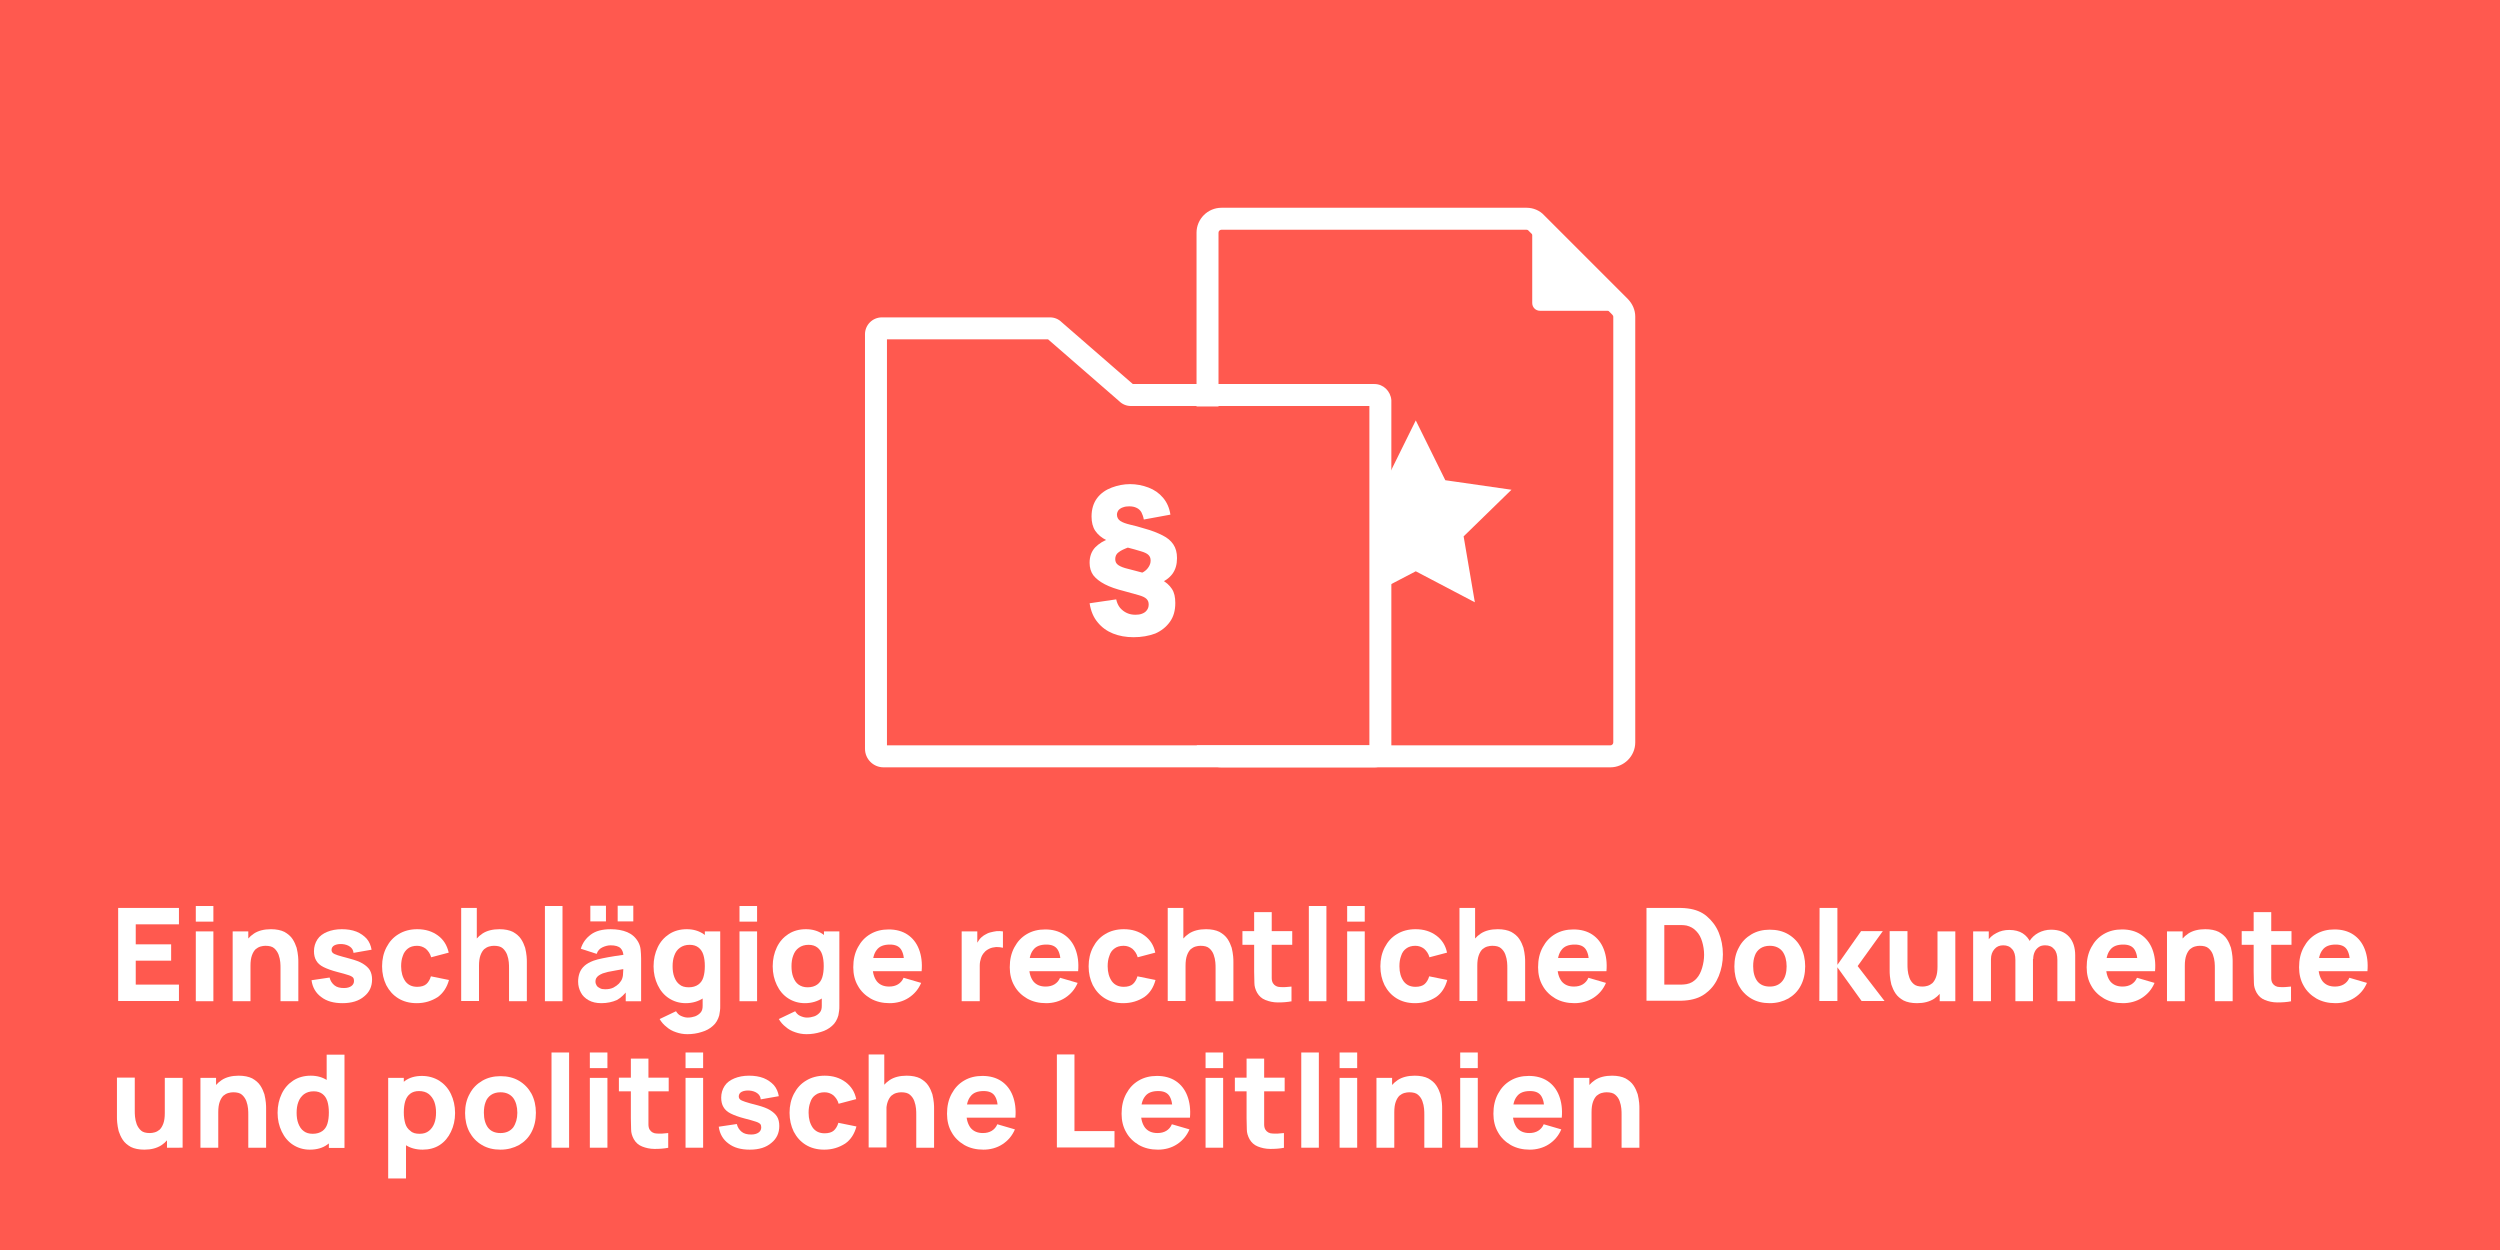 <?xml version="1.0" encoding="utf-8"?>
<!-- Generator: Adobe Illustrator 28.2.0, SVG Export Plug-In . SVG Version: 6.00 Build 0)  -->
<svg version="1.1" id="Ebene_1" xmlns="http://www.w3.org/2000/svg" xmlns:xlink="http://www.w3.org/1999/xlink" x="0px" y="0px"
	 viewBox="0 0 1024 512" style="enable-background:new 0 0 1024 512;" xml:space="preserve">
<style type="text/css">
	.st0{fill:#FF594F;}
	.st1{fill:none;}
	.st2{enable-background:new    ;}
	.st3{fill:#FFFFFF;}
	.st4{fill-rule:evenodd;clip-rule:evenodd;fill:#FFFFFF;}
</style>
<g id="Hintergrund">
</g>
<rect x="-13.1" y="-22.1" class="st0" width="1044" height="556.3"/>
<rect x="44.7" y="271.6" class="st1" width="965.6" height="198.5"/>
<g class="st2">
	<path class="st3" d="M48.4,410.1v-38.2h24.9v6.7H55.6v8.2h14.5v6.7H55.6v9.8h17.7v6.7H48.4z"/>
	<path class="st3" d="M80.2,377.5v-6.4h7.2v6.4H80.2z M80.2,410.1v-28.6h7.2v28.6H80.2z"/>
	<path class="st3" d="M95.3,410.1v-28.6h6.4v9.5h0.9v19.1H95.3z M114.9,410.1v-13.5c0-0.7,0-1.5-0.1-2.5c-0.1-1-0.3-2-0.7-3.1
		c-0.4-1-1-1.9-1.8-2.6c-0.8-0.7-2-1-3.6-1c-0.6,0-1.3,0.1-2,0.3c-0.7,0.2-1.4,0.6-2,1.1c-0.6,0.6-1.1,1.4-1.5,2.5
		c-0.4,1.1-0.6,2.5-0.6,4.3l-4.1-2c0-2.3,0.5-4.4,1.4-6.4s2.3-3.6,4.1-4.8c1.8-1.2,4.2-1.8,7-1.8c2.2,0,4.1,0.4,5.5,1.1
		c1.4,0.8,2.5,1.7,3.3,2.9c0.8,1.2,1.3,2.4,1.7,3.6c0.3,1.3,0.5,2.4,0.6,3.5c0.1,1,0.1,1.8,0.1,2.3v16.1H114.9z"/>
	<path class="st3" d="M140.3,410.9c-3.6,0-6.5-0.8-8.7-2.5c-2.2-1.6-3.6-3.9-4-6.9l7.4-1.1c0.3,1.3,1,2.4,2,3.2
		c1,0.8,2.3,1.1,3.9,1.1c1.3,0,2.3-0.3,3-0.8c0.7-0.5,1.1-1.2,1.1-2.1c0-0.6-0.1-1-0.4-1.4c-0.3-0.3-0.9-0.7-1.9-1
		c-1-0.3-2.5-0.8-4.6-1.3c-2.3-0.6-4.2-1.3-5.6-2c-1.4-0.7-2.4-1.6-3-2.7c-0.6-1-0.9-2.3-0.9-3.8c0-1.8,0.5-3.4,1.4-4.8
		c0.9-1.4,2.3-2.4,4-3.1c1.7-0.7,3.7-1.1,6-1.1c2.2,0,4.2,0.3,6,1c1.7,0.7,3.1,1.7,4.2,2.9c1.1,1.3,1.7,2.8,2,4.5l-7.4,1.3
		c-0.1-1.1-0.6-1.9-1.4-2.5c-0.8-0.6-1.9-1-3.2-1.1c-1.3-0.1-2.4,0.1-3.2,0.5s-1.2,1.1-1.2,1.9c0,0.5,0.2,0.9,0.5,1.2
		c0.3,0.3,1.1,0.7,2.1,1s2.7,0.8,5,1.4c2.2,0.6,3.9,1.2,5.2,2c1.3,0.8,2.3,1.7,2.9,2.7c0.6,1.1,0.9,2.3,0.9,3.8
		c0,2.9-1.1,5.2-3.2,6.9C147,410,144,410.9,140.3,410.9z"/>
	<path class="st3" d="M170.7,410.9c-3,0-5.5-0.7-7.6-2s-3.7-3.1-4.9-5.4c-1.1-2.3-1.7-4.8-1.7-7.7c0-2.9,0.6-5.5,1.8-7.8
		c1.2-2.3,2.8-4.1,5-5.4c2.1-1.3,4.7-2,7.6-2c3.4,0,6.2,0.9,8.5,2.6c2.3,1.7,3.7,4,4.4,7l-7.2,1.9c-0.4-1.5-1.2-2.6-2.2-3.5
		c-1.1-0.8-2.2-1.2-3.6-1.2c-1.5,0-2.8,0.4-3.7,1.1s-1.7,1.7-2.1,3c-0.5,1.3-0.7,2.7-0.7,4.3c0,2.5,0.6,4.5,1.7,6.1
		c1.1,1.5,2.7,2.3,4.9,2.3c1.6,0,2.9-0.4,3.7-1.1c0.8-0.7,1.5-1.8,1.9-3.2l7.4,1.5c-0.8,3-2.4,5.4-4.6,7
		C176.8,410,174,410.9,170.7,410.9z"/>
	<path class="st3" d="M188.9,410.1v-38.2h6.4v19.6h0.9v18.5H188.9z M208.5,410.1v-13.5c0-0.7,0-1.5-0.1-2.5c-0.1-1-0.3-2-0.7-3.1
		c-0.4-1-1-1.9-1.8-2.6c-0.8-0.7-2-1-3.6-1c-0.6,0-1.3,0.1-2,0.3c-0.7,0.2-1.4,0.6-2,1.1c-0.6,0.6-1.1,1.4-1.5,2.5
		c-0.4,1.1-0.6,2.5-0.6,4.3l-4.1-2c0-2.3,0.5-4.4,1.4-6.4s2.3-3.6,4.1-4.8c1.8-1.2,4.2-1.8,7-1.8c2.2,0,4.1,0.4,5.5,1.1
		c1.4,0.8,2.5,1.7,3.3,2.9c0.8,1.2,1.3,2.4,1.7,3.6c0.3,1.3,0.5,2.4,0.6,3.5c0.1,1,0.1,1.8,0.1,2.3v16.1H208.5z"/>
	<path class="st3" d="M223.2,410.1v-39h7.2v39H223.2z"/>
	<path class="st3" d="M246.3,410.9c-2,0-3.8-0.4-5.2-1.2c-1.4-0.8-2.5-1.8-3.2-3.2c-0.7-1.3-1.1-2.8-1.1-4.4c0-1.3,0.2-2.5,0.6-3.6
		c0.4-1.1,1.1-2.1,2-2.9c0.9-0.8,2.1-1.5,3.7-2.1c1.1-0.4,2.3-0.7,3.8-1c1.5-0.3,3.1-0.6,5-0.9c1.9-0.3,3.9-0.6,6.1-0.9l-2.6,1.4
		c0-1.7-0.4-2.9-1.2-3.7c-0.8-0.8-2.2-1.2-4.1-1.2c-1.1,0-2.2,0.3-3.3,0.8c-1.1,0.5-2,1.4-2.4,2.7l-6.5-2.1c0.7-2.4,2.1-4.3,4.1-5.8
		c2-1.5,4.7-2.2,8.2-2.2c2.5,0,4.8,0.4,6.7,1.2s3.4,2.1,4.5,4c0.6,1.1,0.9,2.1,1,3.2s0.2,2.2,0.2,3.6v17.5h-6.3v-5.9l0.9,1.2
		c-1.4,1.9-2.9,3.3-4.5,4.2C250.9,410.4,248.8,410.9,246.3,410.9z M241.8,377.4V371h6.4v6.4H241.8z M247.9,405.2
		c1.3,0,2.4-0.2,3.4-0.7c0.9-0.5,1.6-1,2.2-1.6c0.5-0.6,0.9-1.1,1.1-1.5c0.4-0.8,0.6-1.7,0.6-2.7c0.1-1,0.1-1.9,0.1-2.6l2.1,0.5
		c-2.1,0.4-3.9,0.6-5.2,0.9c-1.3,0.2-2.4,0.5-3.2,0.6c-0.8,0.2-1.5,0.4-2.1,0.6c-0.7,0.3-1.3,0.6-1.7,0.9c-0.4,0.3-0.8,0.7-1,1.1
		c-0.2,0.4-0.3,0.8-0.3,1.3c0,0.7,0.2,1.2,0.5,1.7c0.3,0.5,0.8,0.8,1.4,1.1C246.3,405.1,247,405.2,247.9,405.2z M253,377.4V371h6.4
		v6.4H253z"/>
	<path class="st3" d="M280.9,410.9c-2.6,0-4.9-0.7-6.9-2s-3.5-3.1-4.6-5.4c-1.1-2.3-1.7-4.8-1.7-7.7c0-2.9,0.6-5.5,1.7-7.8
		c1.1-2.3,2.7-4.1,4.7-5.4c2-1.3,4.4-2,7.2-2c2.7,0,5,0.7,6.9,2s3.3,3.1,4.2,5.4c1,2.3,1.4,4.8,1.4,7.7c0,2.9-0.5,5.4-1.4,7.7
		s-2.4,4.1-4.3,5.4S283.7,410.9,280.9,410.9z M281.5,423.6c-1.6,0-3.2-0.3-4.6-0.8c-1.5-0.5-2.8-1.2-3.9-2.2c-1.2-0.9-2.1-2-2.8-3.2
		l6.7-3.2c0.5,0.8,1.1,1.5,2,1.9c0.9,0.4,1.8,0.7,2.8,0.7c1.1,0,2.1-0.2,3-0.5c1-0.4,1.7-0.9,2.3-1.6c0.6-0.7,0.8-1.6,0.8-2.7v-8.3
		h0.9v-22.2h6.3V412c0,0.7,0,1.4-0.1,2c-0.1,0.6-0.2,1.2-0.3,1.9c-0.5,1.7-1.3,3.2-2.6,4.3c-1.2,1.1-2.8,2-4.6,2.5
		C285.6,423.3,283.6,423.6,281.5,423.6z M282.1,404.4c1.6,0,2.9-0.4,3.9-1.1s1.7-1.7,2.1-3s0.6-2.8,0.6-4.6s-0.2-3.3-0.6-4.6
		c-0.4-1.3-1.1-2.3-2-3s-2.1-1.1-3.6-1.1c-1.6,0-2.9,0.4-4,1.2s-1.8,1.8-2.3,3.2c-0.5,1.3-0.7,2.8-0.7,4.4c0,1.6,0.2,3.1,0.7,4.4
		c0.5,1.3,1.2,2.4,2.2,3.1C279.2,404,280.5,404.4,282.1,404.4z"/>
	<path class="st3" d="M302.9,377.5v-6.4h7.2v6.4H302.9z M302.9,410.1v-28.6h7.2v28.6H302.9z"/>
	<path class="st3" d="M329.7,410.9c-2.6,0-4.9-0.7-6.9-2s-3.5-3.1-4.6-5.4c-1.1-2.3-1.7-4.8-1.7-7.7c0-2.9,0.6-5.5,1.7-7.8
		c1.1-2.3,2.7-4.1,4.7-5.4c2-1.3,4.4-2,7.2-2c2.7,0,5,0.7,6.9,2c1.9,1.3,3.3,3.1,4.2,5.4s1.4,4.8,1.4,7.7c0,2.9-0.5,5.4-1.4,7.7
		s-2.4,4.1-4.3,5.4S332.5,410.9,329.7,410.9z M330.3,423.6c-1.6,0-3.2-0.3-4.6-0.8c-1.5-0.5-2.8-1.2-3.9-2.2c-1.2-0.9-2.1-2-2.8-3.2
		l6.7-3.2c0.5,0.8,1.1,1.5,2,1.9c0.9,0.4,1.8,0.7,2.8,0.7c1.1,0,2.1-0.2,3-0.5s1.7-0.9,2.3-1.6c0.6-0.7,0.8-1.6,0.8-2.7v-8.3h0.9
		v-22.2h6.3V412c0,0.7,0,1.4-0.1,2c-0.1,0.6-0.2,1.2-0.3,1.9c-0.5,1.7-1.3,3.2-2.6,4.3c-1.2,1.1-2.8,2-4.6,2.5
		C334.3,423.3,332.4,423.6,330.3,423.6z M330.8,404.4c1.6,0,2.9-0.4,3.9-1.1s1.7-1.7,2.1-3s0.6-2.8,0.6-4.6s-0.2-3.3-0.6-4.6
		c-0.4-1.3-1.1-2.3-2-3s-2.1-1.1-3.6-1.1c-1.6,0-2.9,0.4-4,1.2s-1.8,1.8-2.3,3.2c-0.5,1.3-0.7,2.8-0.7,4.4c0,1.6,0.2,3.1,0.7,4.4
		c0.5,1.3,1.2,2.4,2.2,3.1S329.3,404.4,330.8,404.4z"/>
	<path class="st3" d="M364.4,410.9c-2.9,0-5.5-0.6-7.8-1.9c-2.2-1.3-4-3-5.2-5.2c-1.3-2.2-1.9-4.8-1.9-7.6c0-3.1,0.6-5.8,1.9-8.2
		s2.9-4.1,5.1-5.4c2.2-1.3,4.7-1.9,7.5-1.9c3,0,5.6,0.7,7.7,2.1s3.7,3.4,4.7,6c1,2.6,1.4,5.6,1.1,9h-7.1v-2.7c0-2.9-0.5-5-1.4-6.3
		c-0.9-1.3-2.4-1.9-4.5-1.9c-2.5,0-4.3,0.7-5.4,2.2c-1.2,1.5-1.7,3.7-1.7,6.6c0,2.7,0.6,4.7,1.7,6.2c1.2,1.5,2.9,2.2,5.1,2.2
		c1.4,0,2.6-0.3,3.6-0.9s1.8-1.5,2.3-2.7l7.2,2.1c-1.1,2.6-2.8,4.6-5.1,6.1S367.2,410.9,364.4,410.9z M354.9,397.8v-5.4h19v5.4
		H354.9z"/>
	<path class="st3" d="M393.9,410.1v-28.6h6.4v7l-0.7-0.9c0.4-1,0.9-1.9,1.5-2.7c0.6-0.8,1.4-1.5,2.3-2c0.7-0.4,1.4-0.8,2.3-1
		c0.8-0.2,1.7-0.4,2.5-0.5c0.9-0.1,1.7,0,2.6,0.1v6.7c-0.8-0.2-1.7-0.3-2.8-0.3c-1.1,0.1-2,0.3-2.8,0.7c-0.8,0.4-1.6,0.9-2.1,1.6
		c-0.6,0.6-1,1.4-1.3,2.3c-0.3,0.9-0.5,1.9-0.5,3v14.6H393.9z"/>
	<path class="st3" d="M428.5,410.9c-2.9,0-5.5-0.6-7.8-1.9c-2.2-1.3-4-3-5.2-5.2c-1.3-2.2-1.9-4.8-1.9-7.6c0-3.1,0.6-5.8,1.9-8.2
		s2.9-4.1,5.1-5.4c2.2-1.3,4.7-1.9,7.5-1.9c3,0,5.6,0.7,7.7,2.1s3.7,3.4,4.7,6c1,2.6,1.4,5.6,1.1,9h-7.1v-2.7c0-2.9-0.5-5-1.4-6.3
		c-0.9-1.3-2.4-1.9-4.5-1.9c-2.5,0-4.3,0.7-5.4,2.2c-1.2,1.5-1.7,3.7-1.7,6.6c0,2.7,0.6,4.7,1.7,6.2c1.2,1.5,2.9,2.2,5.1,2.2
		c1.4,0,2.6-0.3,3.6-0.9s1.8-1.5,2.3-2.7l7.2,2.1c-1.1,2.6-2.8,4.6-5.1,6.1S431.3,410.9,428.5,410.9z M419.1,397.8v-5.4h19v5.4
		H419.1z"/>
	<path class="st3" d="M460.1,410.9c-3,0-5.5-0.7-7.6-2c-2.1-1.3-3.7-3.1-4.9-5.4c-1.1-2.3-1.7-4.8-1.7-7.7c0-2.9,0.6-5.5,1.8-7.8
		c1.2-2.3,2.8-4.1,5-5.4c2.1-1.3,4.7-2,7.6-2c3.4,0,6.2,0.9,8.5,2.6s3.8,4,4.4,7l-7.2,1.9c-0.4-1.5-1.2-2.6-2.2-3.5
		c-1.1-0.8-2.2-1.2-3.6-1.2c-1.5,0-2.8,0.4-3.7,1.1c-1,0.7-1.7,1.7-2.1,3c-0.5,1.3-0.7,2.7-0.7,4.3c0,2.5,0.6,4.5,1.7,6.1
		c1.1,1.5,2.7,2.3,4.9,2.3c1.6,0,2.9-0.4,3.7-1.1c0.8-0.7,1.5-1.8,1.9-3.2l7.4,1.5c-0.8,3-2.3,5.4-4.6,7
		C466.2,410,463.4,410.9,460.1,410.9z"/>
	<path class="st3" d="M478.3,410.1v-38.2h6.4v19.6h0.9v18.5H478.3z M497.9,410.1v-13.5c0-0.7,0-1.5-0.1-2.5c-0.1-1-0.3-2-0.7-3.1
		s-1-1.9-1.8-2.6c-0.8-0.7-2-1-3.6-1c-0.6,0-1.3,0.1-2,0.3c-0.7,0.2-1.4,0.6-2,1.1c-0.6,0.6-1.1,1.4-1.5,2.5
		c-0.4,1.1-0.6,2.5-0.6,4.3l-4.1-2c0-2.3,0.5-4.4,1.4-6.4s2.3-3.6,4.1-4.8c1.8-1.2,4.2-1.8,7-1.8c2.2,0,4.1,0.4,5.5,1.1
		c1.4,0.8,2.5,1.7,3.3,2.9s1.3,2.4,1.7,3.6c0.3,1.3,0.5,2.4,0.6,3.5c0.1,1,0.1,1.8,0.1,2.3v16.1H497.9z"/>
	<path class="st3" d="M508.9,387v-5.6h20.4v5.6H508.9z M529.2,410.1c-2,0.4-3.9,0.5-5.8,0.5c-1.9,0-3.6-0.4-5.1-1
		c-1.5-0.6-2.6-1.6-3.4-3c-0.7-1.3-1.1-2.6-1.1-4s-0.1-2.9-0.1-4.6v-24.4h7.2v24c0,1.1,0,2.1,0,3c0,0.9,0.2,1.6,0.5,2.1
		c0.6,1,1.7,1.6,3,1.6c1.4,0.1,2.9,0,4.6-0.2V410.1z"/>
	<path class="st3" d="M536.1,410.1v-39h7.2v39H536.1z"/>
	<path class="st3" d="M551.8,377.5v-6.4h7.2v6.4H551.8z M551.8,410.1v-28.6h7.2v28.6H551.8z"/>
	<path class="st3" d="M579.6,410.9c-3,0-5.5-0.7-7.6-2c-2.1-1.3-3.7-3.1-4.9-5.4c-1.1-2.3-1.7-4.8-1.7-7.7c0-2.9,0.6-5.5,1.8-7.8
		c1.2-2.3,2.8-4.1,5-5.4c2.1-1.3,4.7-2,7.6-2c3.4,0,6.2,0.9,8.5,2.6s3.8,4,4.4,7l-7.2,1.9c-0.4-1.5-1.2-2.6-2.2-3.5
		c-1.1-0.8-2.2-1.2-3.6-1.2c-1.5,0-2.8,0.4-3.7,1.1c-1,0.7-1.7,1.7-2.1,3c-0.5,1.3-0.7,2.7-0.7,4.3c0,2.5,0.6,4.5,1.7,6.1
		c1.1,1.5,2.7,2.3,4.9,2.3c1.6,0,2.9-0.4,3.7-1.1c0.8-0.7,1.5-1.8,1.9-3.2l7.4,1.5c-0.8,3-2.3,5.4-4.6,7
		C585.7,410,582.9,410.9,579.6,410.9z"/>
	<path class="st3" d="M597.8,410.1v-38.2h6.4v19.6h0.9v18.5H597.8z M617.4,410.1v-13.5c0-0.7,0-1.5-0.1-2.5c-0.1-1-0.3-2-0.7-3.1
		s-1-1.9-1.8-2.6c-0.8-0.7-2-1-3.6-1c-0.6,0-1.3,0.1-2,0.3c-0.7,0.2-1.4,0.6-2,1.1c-0.6,0.6-1.1,1.4-1.5,2.5
		c-0.4,1.1-0.6,2.5-0.6,4.3l-4.1-2c0-2.3,0.5-4.4,1.4-6.4s2.3-3.6,4.1-4.8c1.8-1.2,4.2-1.8,7-1.8c2.2,0,4.1,0.4,5.5,1.1
		c1.4,0.8,2.5,1.7,3.3,2.9s1.3,2.4,1.7,3.6c0.3,1.3,0.5,2.4,0.6,3.5c0.1,1,0.1,1.8,0.1,2.3v16.1H617.4z"/>
	<path class="st3" d="M644.9,410.9c-2.9,0-5.5-0.6-7.8-1.9c-2.2-1.3-4-3-5.2-5.2c-1.3-2.2-1.9-4.8-1.9-7.6c0-3.1,0.6-5.8,1.9-8.2
		s2.9-4.1,5.1-5.4c2.2-1.3,4.7-1.9,7.5-1.9c3,0,5.6,0.7,7.7,2.1s3.7,3.4,4.7,6c1,2.6,1.4,5.6,1.1,9h-7.1v-2.7c0-2.9-0.5-5-1.4-6.3
		c-0.9-1.3-2.4-1.9-4.5-1.9c-2.5,0-4.3,0.7-5.4,2.2c-1.2,1.5-1.7,3.7-1.7,6.6c0,2.7,0.6,4.7,1.7,6.2c1.2,1.5,2.9,2.2,5.1,2.2
		c1.4,0,2.6-0.3,3.6-0.9s1.8-1.5,2.3-2.7l7.2,2.1c-1.1,2.6-2.8,4.6-5.1,6.1S647.6,410.9,644.9,410.9z M635.4,397.8v-5.4h19v5.4
		H635.4z"/>
	<path class="st3" d="M674.4,410.1v-38.2h12.3c0.3,0,0.9,0,1.9,0c0.9,0,1.8,0.1,2.7,0.2c3.1,0.4,5.7,1.4,7.8,3.2s3.8,4,4.9,6.7
		c1.1,2.7,1.7,5.7,1.7,8.9s-0.6,6.2-1.7,8.9s-2.7,5-4.9,6.7c-2.1,1.8-4.7,2.8-7.8,3.2c-0.9,0.1-1.8,0.2-2.7,0.2s-1.6,0-1.9,0H674.4z
		 M681.7,403.3h5c0.5,0,1.1,0,1.9,0c0.8,0,1.5-0.1,2.2-0.2c1.7-0.3,3-1.1,4.1-2.3c1.1-1.2,1.8-2.7,2.3-4.4c0.5-1.7,0.8-3.5,0.8-5.3
		c0-1.9-0.3-3.7-0.8-5.4c-0.5-1.7-1.3-3.2-2.4-4.3c-1.1-1.2-2.4-1.9-4-2.3c-0.7-0.1-1.4-0.2-2.2-0.2s-1.5,0-1.9,0h-5V403.3z"/>
	<path class="st3" d="M724.9,410.9c-2.9,0-5.4-0.6-7.6-1.9s-3.9-3.1-5.1-5.3c-1.2-2.3-1.8-4.9-1.8-7.8c0-3,0.6-5.6,1.9-7.9
		c1.2-2.3,2.9-4,5.1-5.3c2.2-1.3,4.7-1.9,7.5-1.9c2.9,0,5.4,0.6,7.6,1.9c2.2,1.3,3.9,3.1,5.1,5.3c1.2,2.3,1.8,4.9,1.8,7.8
		c0,3-0.6,5.6-1.8,7.9c-1.2,2.3-2.9,4-5.1,5.3C730.3,410.2,727.8,410.9,724.9,410.9z M724.9,404.1c2.3,0,4-0.8,5.2-2.3
		s1.7-3.6,1.7-6c0-2.5-0.6-4.6-1.7-6.1c-1.2-1.5-2.9-2.3-5.2-2.3c-1.6,0-2.9,0.4-3.9,1.1c-1,0.7-1.8,1.7-2.2,2.9
		c-0.5,1.3-0.7,2.7-0.7,4.4c0,2.6,0.6,4.6,1.7,6.1C721,403.4,722.7,404.1,724.9,404.1z"/>
	<path class="st3" d="M745.2,410.1l0.1-38.2h7.3v23.3l9.7-13.8h8.9l-10.3,14.3l11,14.3h-9.4l-9.9-13.8v13.8H745.2z"/>
	<path class="st3" d="M785.2,410.9c-2.2,0-4.1-0.4-5.5-1.1c-1.4-0.8-2.5-1.7-3.3-2.9s-1.3-2.4-1.7-3.6c-0.3-1.3-0.5-2.4-0.6-3.5
		c-0.1-1-0.1-1.8-0.1-2.3v-16.1h7.3v13.5c0,0.7,0,1.5,0.1,2.5s0.3,2,0.7,3.1s1,1.9,1.8,2.6c0.8,0.7,2,1,3.6,1c0.6,0,1.3-0.1,2-0.3
		c0.7-0.2,1.4-0.6,2-1.1c0.6-0.6,1.1-1.4,1.5-2.5c0.4-1.1,0.6-2.5,0.6-4.3l4.1,2c0,2.3-0.5,4.4-1.4,6.4c-0.9,2-2.3,3.6-4.1,4.8
		C790.3,410.3,788,410.9,785.2,410.9z M794.5,410.1v-9.5h-0.9v-19.1h7.3v28.6H794.5z"/>
	<path class="st3" d="M808.2,410.1v-28.6h6.4v9.5h0.9v19.1H808.2z M825.5,410.1v-16.9c0-1.9-0.4-3.4-1.3-4.4
		c-0.9-1.1-2.1-1.6-3.7-1.6c-1.5,0-2.7,0.5-3.6,1.6c-0.9,1-1.4,2.4-1.4,4l-3-2.1c0-1.9,0.5-3.6,1.4-5c0.9-1.5,2.2-2.7,3.8-3.5
		c1.6-0.9,3.4-1.3,5.3-1.3c2.2,0,4.1,0.5,5.5,1.4s2.5,2.2,3.2,3.8c0.7,1.6,1,3.3,1,5.2v18.8H825.5z M842.7,410.1v-16.9
		c0-1.9-0.4-3.4-1.3-4.4c-0.9-1.1-2.1-1.6-3.7-1.6c-1,0-1.9,0.2-2.6,0.7c-0.7,0.5-1.3,1.1-1.7,2s-0.6,1.8-0.6,2.9l-3-2
		c0-2,0.5-3.7,1.4-5.2c0.9-1.5,2.2-2.7,3.7-3.5s3.3-1.3,5.2-1.3c3.3,0,5.7,1,7.4,2.9c1.7,1.9,2.5,4.5,2.5,7.6v18.8H842.7z"/>
	<path class="st3" d="M869.6,410.9c-2.9,0-5.5-0.6-7.8-1.9c-2.2-1.3-4-3-5.2-5.2c-1.3-2.2-1.9-4.8-1.9-7.6c0-3.1,0.6-5.8,1.9-8.2
		s2.9-4.1,5.1-5.4c2.2-1.3,4.7-1.9,7.5-1.9c3,0,5.6,0.7,7.7,2.1s3.7,3.4,4.7,6c1,2.6,1.4,5.6,1.1,9h-7.1v-2.7c0-2.9-0.5-5-1.4-6.3
		c-0.9-1.3-2.4-1.9-4.5-1.9c-2.5,0-4.3,0.7-5.4,2.2c-1.2,1.5-1.7,3.7-1.7,6.6c0,2.7,0.6,4.7,1.7,6.2c1.2,1.5,2.9,2.2,5.1,2.2
		c1.4,0,2.6-0.3,3.6-0.9s1.8-1.5,2.3-2.7l7.2,2.1c-1.1,2.6-2.8,4.6-5.1,6.1S872.3,410.9,869.6,410.9z M860.1,397.8v-5.4h19v5.4
		H860.1z"/>
	<path class="st3" d="M887.6,410.1v-28.6h6.4v9.5h0.9v19.1H887.6z M907.2,410.1v-13.5c0-0.7,0-1.5-0.1-2.5c-0.1-1-0.3-2-0.7-3.1
		s-1-1.9-1.8-2.6c-0.8-0.7-2-1-3.6-1c-0.6,0-1.3,0.1-2,0.3c-0.7,0.2-1.4,0.6-2,1.1c-0.6,0.6-1.1,1.4-1.5,2.5
		c-0.4,1.1-0.6,2.5-0.6,4.3l-4.1-2c0-2.3,0.5-4.4,1.4-6.4s2.3-3.6,4.1-4.8c1.8-1.2,4.2-1.8,7-1.8c2.2,0,4.1,0.4,5.5,1.1
		c1.4,0.8,2.5,1.7,3.3,2.9s1.3,2.4,1.7,3.6c0.3,1.3,0.5,2.4,0.6,3.5c0.1,1,0.1,1.8,0.1,2.3v16.1H907.2z"/>
	<path class="st3" d="M918.2,387v-5.6h20.4v5.6H918.2z M938.6,410.1c-2,0.4-3.9,0.5-5.8,0.5c-1.9,0-3.6-0.4-5.1-1
		c-1.5-0.6-2.6-1.6-3.4-3c-0.7-1.3-1.1-2.6-1.1-4s-0.1-2.9-0.1-4.6v-24.4h7.2v24c0,1.1,0,2.1,0,3c0,0.9,0.2,1.6,0.5,2.1
		c0.6,1,1.7,1.6,3,1.6c1.4,0.1,2.9,0,4.6-0.2V410.1z"/>
	<path class="st3" d="M956.6,410.9c-2.9,0-5.5-0.6-7.8-1.9c-2.2-1.3-4-3-5.2-5.2c-1.3-2.2-1.9-4.8-1.9-7.6c0-3.1,0.6-5.8,1.9-8.2
		s2.9-4.1,5.1-5.4c2.2-1.3,4.7-1.9,7.5-1.9c3,0,5.6,0.7,7.7,2.1s3.7,3.4,4.7,6c1,2.6,1.4,5.6,1.1,9h-7.1v-2.7c0-2.9-0.5-5-1.4-6.3
		c-0.9-1.3-2.4-1.9-4.5-1.9c-2.5,0-4.3,0.7-5.4,2.2c-1.2,1.5-1.7,3.7-1.7,6.6c0,2.7,0.6,4.7,1.7,6.2c1.2,1.5,2.9,2.2,5.1,2.2
		c1.4,0,2.6-0.3,3.6-0.9s1.8-1.5,2.3-2.7l7.2,2.1c-1.1,2.6-2.8,4.6-5.1,6.1S959.4,410.9,956.6,410.9z M947.1,397.8v-5.4h19v5.4
		H947.1z"/>
</g>
<g class="st2">
	<path class="st3" d="M59.1,470.9c-2.2,0-4.1-0.4-5.5-1.1c-1.4-0.8-2.5-1.7-3.3-2.9s-1.3-2.4-1.7-3.6c-0.3-1.3-0.5-2.4-0.6-3.5
		c-0.1-1-0.1-1.8-0.1-2.3v-16.1h7.3v13.5c0,0.7,0,1.5,0.1,2.5c0.1,1,0.3,2,0.7,3.1c0.4,1,1,1.9,1.8,2.6c0.8,0.7,2,1,3.6,1
		c0.6,0,1.3-0.1,2-0.3s1.4-0.6,2-1.1c0.6-0.6,1.1-1.4,1.5-2.5c0.4-1.1,0.6-2.5,0.6-4.3l4.1,2c0,2.3-0.5,4.4-1.4,6.4
		c-0.9,2-2.3,3.6-4.1,4.8C64.2,470.3,61.9,470.9,59.1,470.9z M68.4,470.1v-9.5h-0.9v-19.1h7.3v28.6H68.4z"/>
	<path class="st3" d="M82.1,470.1v-28.6h6.4v9.5h0.9v19.1H82.1z M101.7,470.1v-13.5c0-0.7,0-1.5-0.1-2.5c-0.1-1-0.3-2-0.7-3.1
		c-0.4-1-1-1.9-1.8-2.6c-0.8-0.7-2-1-3.6-1c-0.6,0-1.3,0.1-2,0.3c-0.7,0.2-1.4,0.6-2,1.1c-0.6,0.6-1.1,1.4-1.5,2.5
		c-0.4,1.1-0.6,2.5-0.6,4.3l-4.1-2c0-2.3,0.5-4.4,1.4-6.4s2.3-3.6,4.1-4.8c1.8-1.2,4.2-1.8,7-1.8c2.2,0,4.1,0.4,5.5,1.1
		c1.4,0.8,2.5,1.7,3.3,2.9c0.8,1.2,1.3,2.4,1.7,3.6c0.3,1.3,0.5,2.4,0.6,3.5c0.1,1,0.1,1.8,0.1,2.3v16.1H101.7z"/>
	<path class="st3" d="M126.9,470.9c-2.6,0-4.9-0.7-6.9-2s-3.5-3.1-4.6-5.4c-1.1-2.3-1.7-4.8-1.7-7.7c0-2.9,0.6-5.5,1.7-7.8
		c1.1-2.3,2.7-4.1,4.7-5.4c2-1.3,4.4-2,7.2-2c2.7,0,5,0.7,6.9,2c1.9,1.3,3.3,3.1,4.2,5.4s1.4,4.8,1.4,7.7c0,2.9-0.5,5.4-1.4,7.7
		c-1,2.3-2.4,4.1-4.3,5.4C132.2,470.2,129.8,470.9,126.9,470.9z M128.1,464.4c1.6,0,2.9-0.4,3.9-1.1c1-0.7,1.7-1.7,2.1-3
		s0.6-2.8,0.6-4.6s-0.2-3.3-0.6-4.6c-0.4-1.3-1.1-2.3-2-3c-0.9-0.7-2.1-1.1-3.6-1.1c-1.6,0-2.9,0.4-4,1.2c-1,0.8-1.8,1.8-2.3,3.2
		c-0.5,1.3-0.7,2.8-0.7,4.4c0,1.6,0.2,3.1,0.7,4.4c0.5,1.3,1.2,2.4,2.2,3.1C125.3,464,126.5,464.4,128.1,464.4z M134.7,470.1v-19.6
		h-0.9v-18.5h7.3v38.2H134.7z"/>
	<path class="st3" d="M159,482.8v-41.3h6.4V461h0.9v21.7H159z M173.1,470.9c-2.8,0-5.2-0.7-7.1-2s-3.3-3.1-4.3-5.4
		c-1-2.3-1.4-4.8-1.4-7.7c0-2.9,0.5-5.4,1.4-7.7s2.4-4.1,4.2-5.4s4.1-2,6.9-2c2.7,0,5.1,0.7,7.2,2c2,1.3,3.6,3.1,4.7,5.4
		c1.1,2.3,1.7,4.9,1.7,7.8c0,2.9-0.6,5.4-1.7,7.7c-1.1,2.3-2.6,4.1-4.6,5.4S175.7,470.9,173.1,470.9z M171.9,464.4
		c1.6,0,2.8-0.4,3.8-1.2s1.7-1.8,2.2-3.1c0.5-1.3,0.7-2.8,0.7-4.4c0-1.6-0.2-3-0.7-4.4c-0.5-1.3-1.3-2.4-2.3-3.2
		c-1-0.8-2.4-1.2-4-1.2c-1.5,0-2.7,0.4-3.6,1.1c-0.9,0.7-1.6,1.7-2,3c-0.4,1.3-0.6,2.8-0.6,4.6s0.2,3.2,0.6,4.6
		c0.4,1.3,1.1,2.3,2.1,3C169,464.1,170.3,464.4,171.9,464.4z"/>
	<path class="st3" d="M205,470.9c-2.9,0-5.4-0.6-7.6-1.9c-2.2-1.3-3.9-3.1-5.1-5.3c-1.2-2.3-1.8-4.9-1.8-7.8c0-3,0.6-5.6,1.9-7.9
		c1.2-2.3,2.9-4,5.1-5.3c2.2-1.3,4.7-1.9,7.5-1.9c2.9,0,5.4,0.6,7.6,1.9c2.2,1.3,3.9,3.1,5.1,5.3c1.2,2.3,1.8,4.9,1.8,7.8
		c0,3-0.6,5.6-1.8,7.9c-1.2,2.3-2.9,4-5.1,5.3C210.4,470.2,207.9,470.9,205,470.9z M205,464.1c2.3,0,4-0.8,5.2-2.3
		c1.1-1.6,1.7-3.6,1.7-6c0-2.5-0.6-4.6-1.7-6.1c-1.2-1.5-2.9-2.3-5.2-2.3c-1.6,0-2.9,0.4-3.9,1.1c-1,0.7-1.8,1.7-2.2,2.9
		c-0.5,1.3-0.7,2.7-0.7,4.4c0,2.6,0.6,4.6,1.7,6.1C201.1,463.4,202.8,464.1,205,464.1z"/>
	<path class="st3" d="M225.9,470.1v-39h7.2v39H225.9z"/>
	<path class="st3" d="M241.6,437.5v-6.4h7.2v6.4H241.6z M241.6,470.1v-28.6h7.2v28.6H241.6z"/>
	<path class="st3" d="M253.5,447v-5.6h20.4v5.6H253.5z M273.9,470.1c-2,0.4-3.9,0.5-5.8,0.5c-1.9,0-3.6-0.4-5.1-1s-2.6-1.6-3.4-3
		c-0.7-1.3-1.1-2.6-1.1-4c0-1.4-0.1-2.9-0.1-4.6v-24.4h7.2v24c0,1.1,0,2.1,0,3c0,0.9,0.2,1.6,0.5,2.1c0.6,1,1.7,1.6,3,1.6
		c1.4,0.1,2.9,0,4.6-0.2V470.1z"/>
	<path class="st3" d="M280.8,437.5v-6.4h7.2v6.4H280.8z M280.8,470.1v-28.6h7.2v28.6H280.8z"/>
	<path class="st3" d="M307.1,470.9c-3.6,0-6.5-0.8-8.7-2.5c-2.2-1.6-3.6-3.9-4-6.9l7.4-1.1c0.3,1.3,1,2.4,2,3.2
		c1,0.8,2.3,1.1,3.9,1.1c1.3,0,2.3-0.3,3-0.8c0.7-0.5,1.1-1.2,1.1-2.1c0-0.6-0.1-1-0.4-1.4c-0.3-0.3-0.9-0.7-1.9-1
		c-1-0.3-2.5-0.8-4.6-1.3c-2.3-0.6-4.2-1.3-5.6-2s-2.4-1.6-3-2.7c-0.6-1-0.9-2.3-0.9-3.8c0-1.8,0.5-3.4,1.4-4.8s2.3-2.4,4-3.1
		c1.7-0.7,3.7-1.1,6-1.1c2.2,0,4.2,0.3,6,1c1.7,0.7,3.1,1.7,4.2,2.9c1.1,1.3,1.7,2.8,2,4.5l-7.4,1.3c-0.1-1.1-0.6-1.9-1.4-2.5
		c-0.8-0.6-1.9-1-3.2-1.1c-1.3-0.1-2.4,0.1-3.2,0.5s-1.2,1.1-1.2,1.9c0,0.5,0.2,0.9,0.5,1.2c0.3,0.3,1.1,0.7,2.1,1
		c1.1,0.4,2.7,0.8,5,1.4c2.2,0.6,3.9,1.2,5.2,2c1.3,0.8,2.3,1.7,2.9,2.7s0.9,2.3,0.9,3.8c0,2.9-1.1,5.2-3.2,6.9
		C313.8,470,310.9,470.9,307.1,470.9z"/>
	<path class="st3" d="M337.6,470.9c-3,0-5.5-0.7-7.6-2c-2.1-1.3-3.7-3.1-4.9-5.4c-1.1-2.3-1.7-4.8-1.7-7.7c0-2.9,0.6-5.5,1.8-7.8
		c1.2-2.3,2.8-4.1,5-5.4c2.1-1.3,4.7-2,7.6-2c3.4,0,6.2,0.9,8.5,2.6s3.8,4,4.4,7l-7.2,1.9c-0.4-1.5-1.2-2.6-2.2-3.5
		c-1.1-0.8-2.2-1.2-3.6-1.2c-1.5,0-2.8,0.4-3.7,1.1c-1,0.7-1.7,1.7-2.1,3c-0.5,1.3-0.7,2.7-0.7,4.3c0,2.5,0.6,4.5,1.7,6.1
		c1.1,1.5,2.7,2.3,4.9,2.3c1.6,0,2.9-0.4,3.7-1.1c0.8-0.7,1.5-1.8,1.9-3.2l7.4,1.5c-0.8,3-2.3,5.4-4.6,7
		C343.7,470,340.9,470.9,337.6,470.9z"/>
	<path class="st3" d="M355.8,470.1v-38.2h6.4v19.6h0.9v18.5H355.8z M375.3,470.1v-13.5c0-0.7,0-1.5-0.1-2.5c-0.1-1-0.3-2-0.7-3.1
		s-1-1.9-1.8-2.6c-0.8-0.7-2-1-3.6-1c-0.6,0-1.3,0.1-2,0.3c-0.7,0.2-1.4,0.6-2,1.1c-0.6,0.6-1.1,1.4-1.5,2.5
		c-0.4,1.1-0.6,2.5-0.6,4.3l-4.1-2c0-2.3,0.5-4.4,1.4-6.4s2.3-3.6,4.1-4.8c1.8-1.2,4.2-1.8,7-1.8c2.2,0,4.1,0.4,5.5,1.1
		c1.4,0.8,2.5,1.7,3.3,2.9s1.3,2.4,1.7,3.6c0.3,1.3,0.5,2.4,0.6,3.5c0.1,1,0.1,1.8,0.1,2.3v16.1H375.3z"/>
	<path class="st3" d="M402.8,470.9c-2.9,0-5.5-0.6-7.8-1.9c-2.2-1.3-4-3-5.2-5.2c-1.3-2.2-1.9-4.8-1.9-7.6c0-3.1,0.6-5.8,1.9-8.2
		s2.9-4.1,5.1-5.4c2.2-1.3,4.7-1.9,7.5-1.9c3,0,5.6,0.7,7.7,2.1s3.7,3.4,4.7,6c1,2.6,1.4,5.6,1.1,9h-7.1v-2.7c0-2.9-0.5-5-1.4-6.3
		c-0.9-1.3-2.4-1.9-4.5-1.9c-2.5,0-4.3,0.7-5.4,2.2c-1.2,1.5-1.7,3.7-1.7,6.6c0,2.7,0.6,4.7,1.7,6.2c1.2,1.5,2.9,2.2,5.1,2.2
		c1.4,0,2.6-0.3,3.6-0.9s1.8-1.5,2.3-2.7l7.2,2.1c-1.1,2.6-2.8,4.6-5.1,6.1S405.6,470.9,402.8,470.9z M393.4,457.8v-5.4h19v5.4
		H393.4z"/>
	<path class="st3" d="M432.9,470.1v-38.2h7.2v31.4h16.4v6.7H432.9z"/>
	<path class="st3" d="M474.3,470.9c-2.9,0-5.5-0.6-7.8-1.9c-2.2-1.3-4-3-5.2-5.2c-1.3-2.2-1.9-4.8-1.9-7.6c0-3.1,0.6-5.8,1.9-8.2
		s2.9-4.1,5.1-5.4c2.2-1.3,4.7-1.9,7.5-1.9c3,0,5.6,0.7,7.7,2.1s3.7,3.4,4.7,6c1,2.6,1.4,5.6,1.1,9h-7.1v-2.7c0-2.9-0.5-5-1.4-6.3
		c-0.9-1.3-2.4-1.9-4.5-1.9c-2.5,0-4.3,0.7-5.4,2.2c-1.2,1.5-1.7,3.7-1.7,6.6c0,2.7,0.6,4.7,1.7,6.2c1.2,1.5,2.9,2.2,5.1,2.2
		c1.4,0,2.6-0.3,3.6-0.9s1.8-1.5,2.3-2.7l7.2,2.1c-1.1,2.6-2.8,4.6-5.1,6.1S477.1,470.9,474.3,470.9z M464.9,457.8v-5.4h19v5.4
		H464.9z"/>
	<path class="st3" d="M493.8,437.5v-6.4h7.2v6.4H493.8z M493.8,470.1v-28.6h7.2v28.6H493.8z"/>
	<path class="st3" d="M505.8,447v-5.6h20.4v5.6H505.8z M526.1,470.1c-2,0.4-3.9,0.5-5.8,0.5c-1.9,0-3.6-0.4-5.1-1
		c-1.5-0.6-2.6-1.6-3.4-3c-0.7-1.3-1.1-2.6-1.1-4s-0.1-2.9-0.1-4.6v-24.4h7.2v24c0,1.1,0,2.1,0,3c0,0.9,0.2,1.6,0.5,2.1
		c0.6,1,1.7,1.6,3,1.6c1.4,0.1,2.9,0,4.6-0.2V470.1z"/>
	<path class="st3" d="M533,470.1v-39h7.2v39H533z"/>
	<path class="st3" d="M548.7,437.5v-6.4h7.2v6.4H548.7z M548.7,470.1v-28.6h7.2v28.6H548.7z"/>
	<path class="st3" d="M563.8,470.1v-28.6h6.4v9.5h0.9v19.1H563.8z M583.4,470.1v-13.5c0-0.7,0-1.5-0.1-2.5c-0.1-1-0.3-2-0.7-3.1
		s-1-1.9-1.8-2.6c-0.8-0.7-2-1-3.6-1c-0.6,0-1.3,0.1-2,0.3c-0.7,0.2-1.4,0.6-2,1.1c-0.6,0.6-1.1,1.4-1.5,2.5
		c-0.4,1.1-0.6,2.5-0.6,4.3l-4.1-2c0-2.3,0.5-4.4,1.4-6.4s2.3-3.6,4.1-4.8c1.8-1.2,4.2-1.8,7-1.8c2.2,0,4.1,0.4,5.5,1.1
		c1.4,0.8,2.5,1.7,3.3,2.9s1.3,2.4,1.7,3.6c0.3,1.3,0.5,2.4,0.6,3.5c0.1,1,0.1,1.8,0.1,2.3v16.1H583.4z"/>
	<path class="st3" d="M598.1,437.5v-6.4h7.2v6.4H598.1z M598.1,470.1v-28.6h7.2v28.6H598.1z"/>
	<path class="st3" d="M626.6,470.9c-2.9,0-5.5-0.6-7.8-1.9c-2.2-1.3-4-3-5.2-5.2c-1.3-2.2-1.9-4.8-1.9-7.6c0-3.1,0.6-5.8,1.9-8.2
		s2.9-4.1,5.1-5.4c2.2-1.3,4.7-1.9,7.5-1.9c3,0,5.6,0.7,7.7,2.1s3.7,3.4,4.7,6c1,2.6,1.4,5.6,1.1,9h-7.1v-2.7c0-2.9-0.5-5-1.4-6.3
		c-0.9-1.3-2.4-1.9-4.5-1.9c-2.5,0-4.3,0.7-5.4,2.2c-1.2,1.5-1.7,3.7-1.7,6.6c0,2.7,0.6,4.7,1.7,6.2c1.2,1.5,2.9,2.2,5.1,2.2
		c1.4,0,2.6-0.3,3.6-0.9s1.8-1.5,2.3-2.7l7.2,2.1c-1.1,2.6-2.8,4.6-5.1,6.1S629.3,470.9,626.6,470.9z M617.1,457.8v-5.4h19v5.4
		H617.1z"/>
	<path class="st3" d="M644.6,470.1v-28.6h6.4v9.5h0.9v19.1H644.6z M664.2,470.1v-13.5c0-0.7,0-1.5-0.1-2.5c-0.1-1-0.3-2-0.7-3.1
		s-1-1.9-1.8-2.6c-0.8-0.7-2-1-3.6-1c-0.6,0-1.3,0.1-2,0.3c-0.7,0.2-1.4,0.6-2,1.1c-0.6,0.6-1.1,1.4-1.5,2.5
		c-0.4,1.1-0.6,2.5-0.6,4.3l-4.1-2c0-2.3,0.5-4.4,1.4-6.4s2.3-3.6,4.1-4.8c1.8-1.2,4.2-1.8,7-1.8c2.2,0,4.1,0.4,5.5,1.1
		c1.4,0.8,2.5,1.7,3.3,2.9s1.3,2.4,1.7,3.6c0.3,1.3,0.5,2.4,0.6,3.5c0.1,1,0.1,1.8,0.1,2.3v16.1H664.2z"/>
</g>
<g id="Vorlage">
</g>
<g id="Illu">
</g>
<g id="Sensibilisierung">
</g>
<g id="fremde_staaten">
</g>
<g id="Verantwortung">
</g>
<path class="st3" d="M627.6,124.1V89.6l37.7,37.7h-34.5C629,127.3,627.6,125.9,627.6,124.1z"/>
<path class="st3" d="M666.8,122.5l-34.3-34.3c-1.8-2-4.5-3.1-7.2-3.1H500.3c-5.6,0-10.2,4.6-10.2,10.2v71.2h9V95.3
	c0-0.7,0.6-1.2,1.2-1.2h124.9c0.3,0,0.6,0.1,0.7,0.2l34.5,34.6c0.3,0.3,0.4,0.6,0.4,0.8v174.4c0,0.7-0.6,1.2-1.2,1.2h-95.8h-63.5
	h-10.1c0.6,5.1,4.9,9,10.1,9h159.3c5.6,0,10.2-4.6,10.2-10.2V129.7C669.8,127,668.7,124.5,666.8,122.5z"/>
<g>
	<path class="st3" d="M563,314.3H361.9c-4.2,0-7.6-3.4-7.6-7.6V136.9c0-3.8,3.1-6.9,6.9-6.9h68.9c1.8,0,3.5,0.7,4.8,2l29.1,25.3h99
		c3.6,0,6.6,2.9,6.9,6.6l0,0.3v143.2C569.9,311.2,566.8,314.3,563,314.3z M363.3,305.3h197.6v-139h-97.7c-1.8,0-3.5-0.7-4.8-2
		L429.3,139h-66V305.3z"/>
</g>
<g class="st2">
	<path class="st3" d="M464.3,261c-3.1,0-5.9-0.5-8.4-1.5c-2.5-1-4.6-2.5-6.3-4.6c-1.7-2-2.8-4.6-3.3-7.8l10.9-1.6
		c0.3,1.4,0.8,2.5,1.6,3.5c0.8,0.9,1.7,1.6,2.8,2.1c1.1,0.5,2.2,0.7,3.5,0.7c0.9,0,1.8-0.1,2.6-0.4c0.8-0.3,1.5-0.7,2-1.4
		c0.5-0.6,0.8-1.4,0.8-2.4c0-1-0.3-1.7-0.9-2.3c-0.6-0.6-1.7-1.1-3.1-1.5s-3.5-1-6.1-1.7c-3.2-0.8-5.8-1.7-7.9-2.8
		c-2.1-1.1-3.6-2.3-4.7-3.7c-1-1.4-1.5-3.1-1.5-5.1c0-2.6,0.8-4.7,2.3-6.3c1.6-1.6,3.5-2.8,5.8-3.5s4.7-1.1,7.1-1.1l1,4.5
		c-1.9,0.7-3.3,1.3-4.3,2.1c-1,0.7-1.4,1.7-1.4,2.8c0,1.1,0.4,1.9,1.3,2.5c0.9,0.6,2.2,1.1,3.9,1.5s3.7,1,6.1,1.6
		c3,0.8,5.5,1.8,7.5,2.8c2,1,3.4,2.3,4.4,3.8c1,1.5,1.4,3.4,1.4,5.8c0,3.1-0.7,5.6-2.2,7.7c-1.5,2.1-3.5,3.7-6,4.8
		C470.5,260.5,467.6,261,464.3,261z M466.3,239.7l-0.3-4.3c0.9-0.3,1.7-0.7,2.5-1.2c0.8-0.5,1.5-1.2,2-2c0.5-0.8,0.8-1.6,0.8-2.6
		c0-1-0.3-1.7-0.9-2.3c-0.6-0.6-1.7-1.1-3.1-1.5c-1.5-0.5-3.5-1-6.1-1.7c-3.2-0.8-5.8-1.7-7.9-2.8c-2.1-1-3.6-2.3-4.7-3.9
		c-1-1.5-1.5-3.5-1.5-5.8c0-3.1,0.8-5.6,2.3-7.6s3.6-3.4,6-4.3c2.4-0.9,4.9-1.4,7.5-1.4c2.6,0,5.1,0.5,7.5,1.4
		c2.4,0.9,4.4,2.3,6,4.2c1.6,1.9,2.6,4.2,3,6.9l-10.9,2c-0.2-1.2-0.6-2.2-1-3c-0.5-0.8-1.1-1.4-2-1.8c-0.8-0.4-1.8-0.6-3-0.6
		c-0.9,0-1.7,0.1-2.5,0.4c-0.7,0.2-1.3,0.6-1.8,1.1c-0.4,0.5-0.7,1.2-0.7,1.9c0,1.1,0.5,2,1.4,2.6s2.3,1.1,4,1.5
		c1.7,0.4,3.7,0.9,5.9,1.6c3,0.8,5.4,1.8,7.4,2.8s3.4,2.2,4.4,3.7s1.5,3.3,1.5,5.6c0,2.6-0.6,4.7-1.9,6.5c-1.3,1.7-3.1,3-5.4,3.8
		C472.4,239.7,469.6,240,466.3,239.7z"/>
</g>
<g id="Einfluss">
</g>
<g id="KI">
</g>
<g id="Soziale_Netzwerke">
</g>
<g id="Sensibilisierung_00000010274002845005326290000015296085048160531640_">
</g>
<g id="Medienpraxis">
</g>
<g id="Verantwortung_00000015324428582634501320000014477198587969565067_">
</g>
<polygon class="st4" points="619.1,200.6 592,196.7 579.9,172.2 567.8,196.7 563.8,197.3 563.8,242.4 579.9,234 604.1,246.7 
	599.5,219.7 "/>
</svg>
